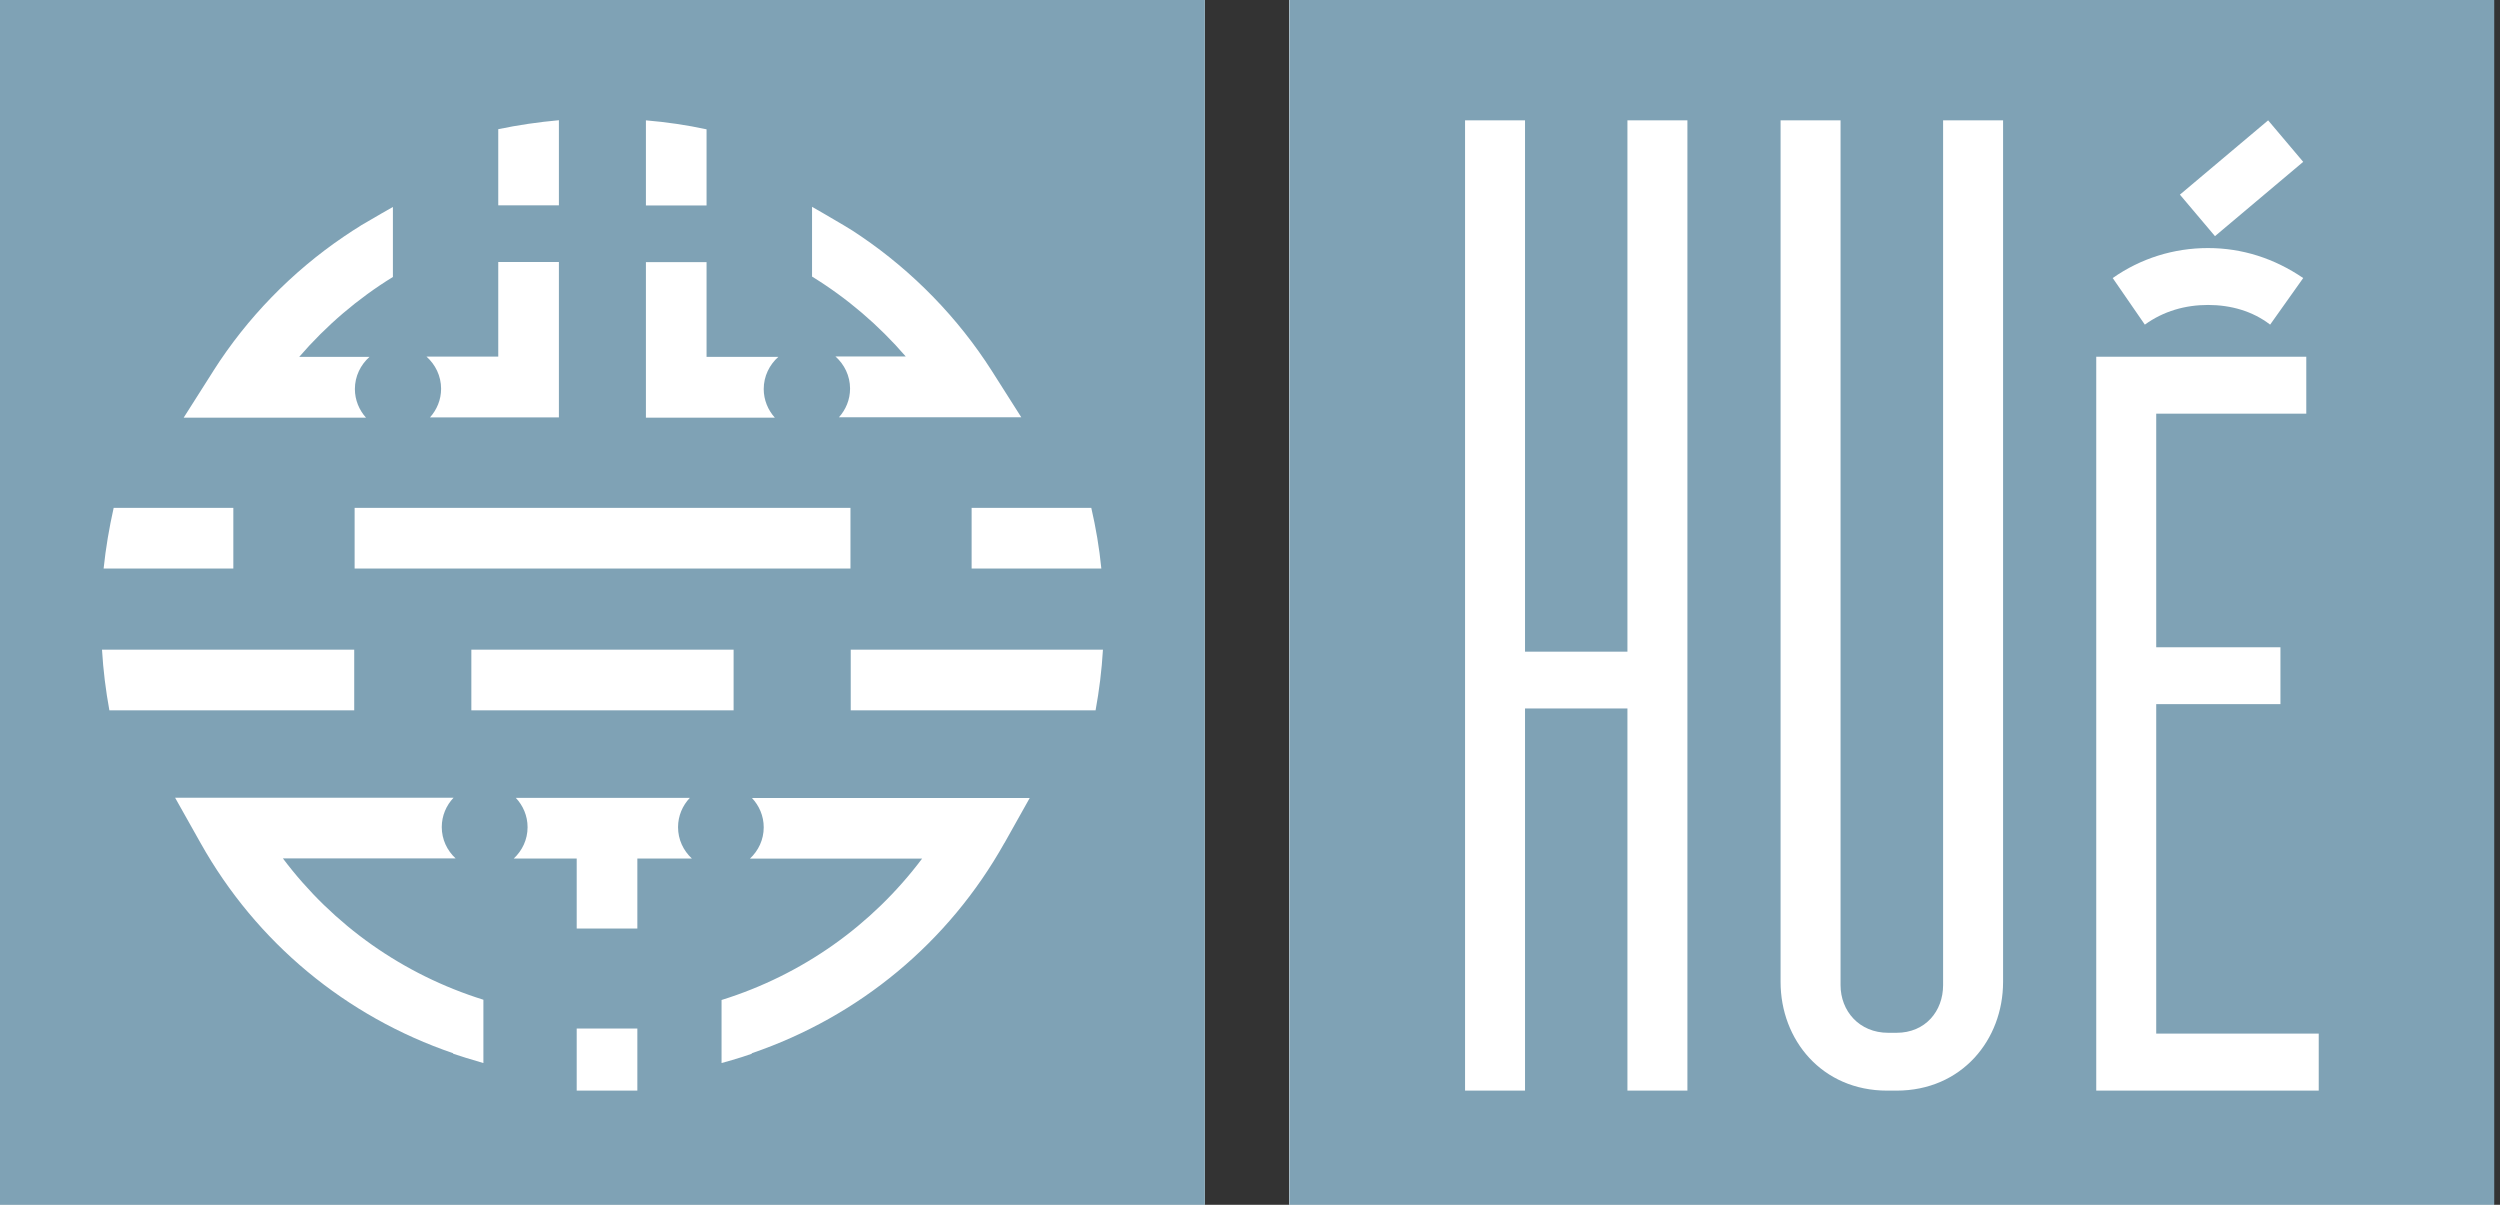 <svg width="415" height="200" viewBox="0 0 415 200" fill="none" xmlns="http://www.w3.org/2000/svg">
<rect x="0" y="0" width="415" height="200" fill="#333333" stroke="none"/>
<rect width="200" height="200" fill="white"/>
<rect x="214" width="200" height="200" fill="white"/>
<path d="M0 0V200H200V0H0ZM182.822 94.378H161.289V84.311H181.156C181.911 87.6 182.489 90.956 182.822 94.378ZM134.8 45.933V34.333C134.8 34.333 137.956 36.133 140.067 37.4C140.178 37.467 140.289 37.533 140.4 37.6C140.867 37.889 141.289 38.133 141.556 38.311L142.956 39.244C151.578 45.111 159.022 52.756 164.622 61.533L169.533 69.267H139.267C140.4 68 141.111 66.356 141.111 64.511C141.111 62.378 140.156 60.489 138.689 59.178H150.356C145.889 54 140.622 49.489 134.8 45.911V45.933ZM78.244 112.889V107.844H121.778V117.911H78.244V112.867V112.889ZM58.867 94.378V84.311H141.178V94.378H58.867ZM107.222 19.978C110.644 20.267 114 20.756 117.289 21.467V34.111H107.222V19.978ZM107.222 43.511H117.289V59.245H129.2C127.733 60.556 126.778 62.444 126.778 64.578C126.778 66.4 127.489 68.067 128.622 69.333H107.222V43.533V43.511ZM82.711 21.444C86 20.756 89.356 20.267 92.778 19.956V34.089H82.711V21.444ZM82.711 59.222V43.489H92.778V69.289H71.378C72.511 68.022 73.222 66.378 73.222 64.533C73.222 62.4 72.267 60.511 70.8 59.2H82.711V59.222ZM35.422 61.556C41.022 52.756 48.467 45.111 57.089 39.267L58.489 38.333C58.733 38.178 59.133 37.933 59.556 37.667C59.689 37.578 59.822 37.489 59.956 37.4C62.044 36.156 65.222 34.356 65.222 34.356V45.978C59.4 49.556 54.133 54.067 49.667 59.245H61.333C59.867 60.556 58.911 62.444 58.911 64.578C58.911 66.4 59.622 68.067 60.756 69.333H30.489L35.4 61.6L35.422 61.556ZM18.867 84.311H38.733V94.378H17.2C17.556 90.956 18.133 87.6 18.867 84.311ZM16.933 107.844H58.8V117.911H18.156C17.556 114.622 17.133 111.267 16.933 107.844ZM80.244 176.467C80.244 176.467 78.733 176.022 77.267 175.578C77.267 175.578 77.133 175.533 77.067 175.511C76.356 175.289 75.667 175.067 75.2 174.911C75.2 174.911 75.222 174.867 75.244 174.844C57.422 168.756 42.556 156.467 33.289 139.933L29.067 132.422H75.289C74.089 133.689 73.333 135.4 73.333 137.289C73.333 139.356 74.222 141.178 75.622 142.489H46.956C55.289 153.578 66.867 161.778 80.244 165.956V176.444V176.467ZM105.8 181.044H95.733V170.733H105.8V181.044ZM105.8 142.511V154.133H95.733V142.511H85.289C86.689 141.2 87.578 139.378 87.578 137.311C87.578 135.422 86.822 133.711 85.622 132.444H114.511C113.311 133.711 112.556 135.422 112.556 137.311C112.556 139.378 113.444 141.2 114.844 142.511H105.8ZM166.733 139.933C157.467 156.467 142.6 168.756 124.778 174.844C124.778 174.844 124.8 174.911 124.822 174.911C122.889 175.622 119.778 176.467 119.778 176.467V166C133.178 161.822 144.733 153.622 153.067 142.533H124.489C125.889 141.222 126.778 139.4 126.778 137.333C126.778 135.444 126.022 133.733 124.822 132.467H170.933L166.733 139.956V139.933ZM181.867 117.911H141.222V107.844H183.089C182.889 111.267 182.467 114.622 181.867 117.911Z" fill="#7FA2B5"/>
<path d="M214.043 0V200H414.043V0H214.043ZM376.51 19.978L382.332 26.867L367.687 39.2L361.865 32.311L376.51 19.978ZM366.532 41.178C372.199 41.178 377.532 42.889 382.332 46.156L376.843 53.889C373.932 51.644 370.31 50.622 366.532 50.622C362.754 50.622 359.154 51.644 356.043 53.889L350.71 46.156C355.354 42.889 360.843 41.178 366.51 41.178H366.532ZM280.11 181.044H270.154V117.6H253.154V181.044H243.199V19.978H253.154V108.178H270.154V19.978H280.11V181.044ZM332.51 163C332.51 172.622 325.643 181.044 314.821 181.044H313.265C302.443 181.044 295.576 172.622 295.576 163V19.978H305.532V163.533C305.532 167.822 308.621 171.444 313.443 171.444H314.821C319.621 171.444 322.554 167.844 322.554 163.533V19.978H332.51V163.022V163ZM384.91 181.044H347.976V59.222H382.843V68.667H357.932V107.444H378.554V116.889H357.932V171.578H384.91V181.022V181.044Z" fill="#7FA2B5"/>
</svg>
